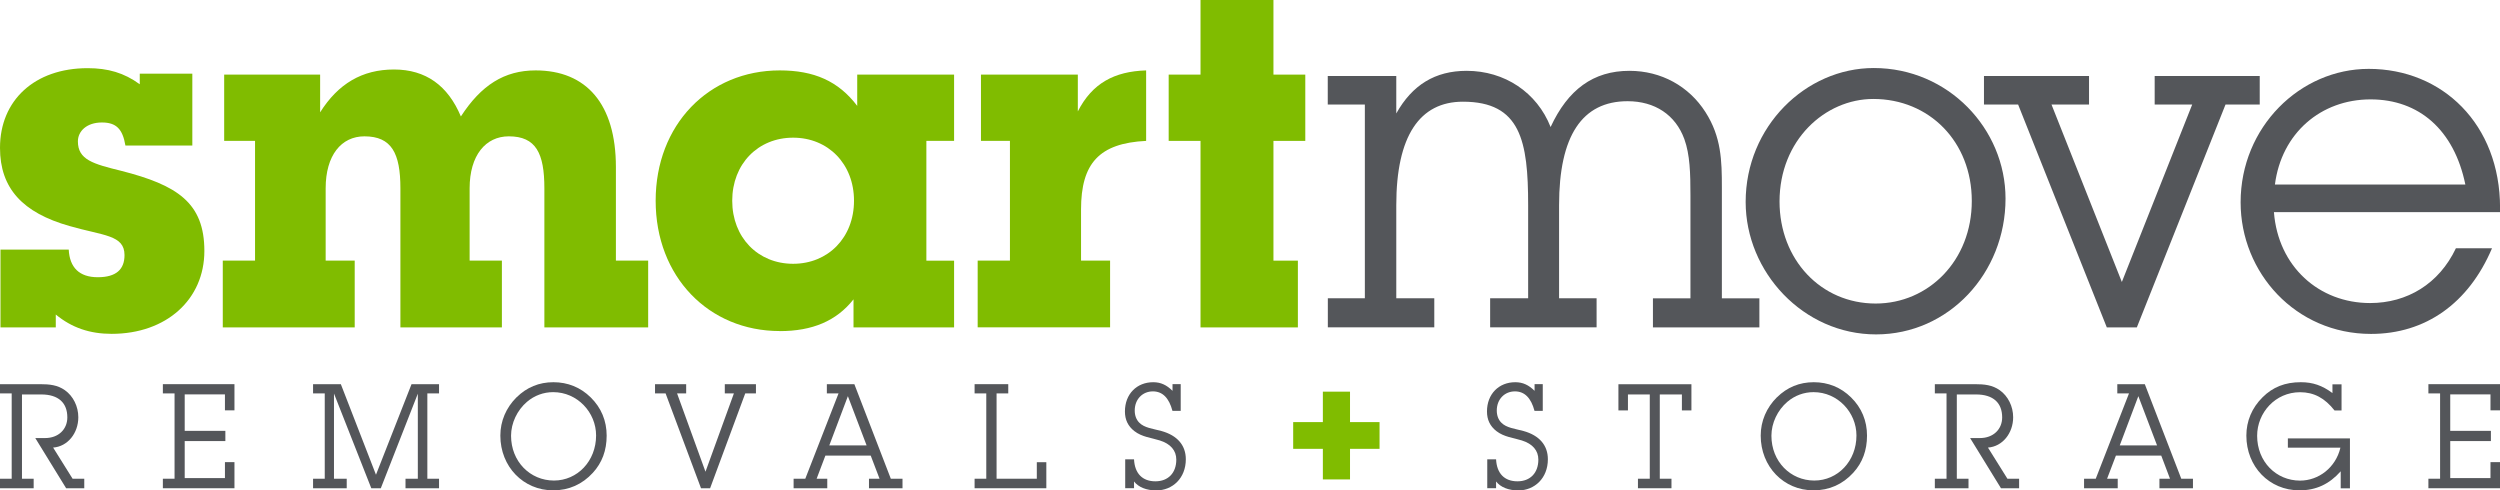 <svg xmlns="http://www.w3.org/2000/svg" id="uuid-9a1c3ce0-a17f-4a5b-822b-2caa092bfd6d" viewBox="0 0 357.2 70.08"><g id="uuid-a9557172-b05e-43e3-90f6-c7a1ad03bb1b"><g><g><path d="m9.82,35.66c.13,2.57,1.52,3.95,4.15,3.95s3.82-1.12,3.82-3.16c0-2.9-3.03-2.76-7.84-4.15C3.23,30.4,0,26.91,0,21.12c0-6.78,4.94-11.38,12.52-11.38,2.9,0,5.21.66,7.45,2.3v-1.51h7.51v10.26h-9.56c-.4-2.37-1.32-3.29-3.36-3.29-2.18,0-3.43,1.25-3.43,2.7,0,2.63,2.18,3.22,6.2,4.21,7.98,2.04,11.87,4.54,11.87,11.45s-5.41,11.84-13.25,11.84c-3.1,0-5.67-.86-7.98-2.76v1.84H.07v-11.12h9.76Z" fill="#80bc00"></path><path d="m36.45,20.13h-4.42v-9.47h13.71v5.39c2.57-4.08,6-6.12,10.55-6.12s7.71,2.3,9.56,6.71c2.9-4.47,6.2-6.58,10.68-6.58,7.25,0,11.47,4.8,11.47,13.82v13.36h4.61v9.54h-14.83v-19.87c0-5-1.19-7.43-5.08-7.43-3.3,0-5.6,2.7-5.6,7.43v10.33h4.61v9.54h-14.5v-19.87c0-5-1.25-7.43-5.14-7.43-3.3,0-5.54,2.7-5.54,7.43v10.33h4.15v9.54h-18.85v-9.54h4.61v-17.11Z" fill="#80bc00"></path><path d="m111.41,47.3c-10.15,0-17.73-7.76-17.73-18.62s7.58-18.62,17.73-18.62c4.88,0,8.37,1.51,11.07,5.07v-4.47h13.84v9.47h-3.96v17.11h3.96v9.54h-14.37v-4.01c-2.44,3.09-5.87,4.54-10.55,4.54Zm1.91-9.61c5.01,0,8.7-3.75,8.7-9.01s-3.69-9.01-8.7-9.01-8.7,3.75-8.7,9.01,3.69,9.01,8.7,9.01Z" fill="#80bc00"></path><path d="m144.31,20.13h-4.15v-9.47h13.84v5.26c2.04-4.01,5.21-5.72,9.76-5.86v10.07c-6.72.33-9.3,3.22-9.3,9.8v7.3h4.15v9.54h-18.92v-9.54h4.61v-17.11Z" fill="#80bc00"></path><path d="m171.53,20.13h-4.55v-9.47h4.55V0h10.42v10.66h4.55v9.47h-4.55v17.11h3.49v9.54h-13.91v-26.65Z" fill="#80bc00"></path><path d="m195,14.94h-5.29v-4.08h9.79v5.35c2.28-4.08,5.56-6.09,10.05-6.09,5.43,0,10.05,3.08,12,8.03,2.48-5.35,6.1-8.03,11.26-8.03,4.56,0,8.51,2.21,10.86,5.89,2.28,3.55,2.35,6.96,2.35,10.77v15.85h5.36v4.15h-15.21v-4.15h5.36v-14.72c0-3.14-.07-5.82-.87-8.03-1.27-3.48-4.22-5.42-8.11-5.42-6.5,0-9.79,4.95-9.79,14.85v13.31h5.36v4.15h-15.21v-4.15h5.43v-13.31c0-9.17-1.07-14.78-9.32-14.78-6.17,0-9.52,4.88-9.52,14.78v13.31h5.43v4.15h-15.21v-4.15h5.29V14.94Z" fill="#54565a"></path><path d="m267.72,9.72c10.66,0,18.83,8.7,18.83,18.66,0,10.64-8.11,19.4-18.5,19.4s-18.63-8.9-18.63-18.93c0-10.77,8.58-19.13,18.3-19.13Zm.27,33.65c7.57,0,13.74-6.15,13.74-14.65s-6.1-14.58-14.07-14.58c-6.9,0-13.4,5.89-13.4,14.65,0,8.29,5.9,14.58,13.74,14.58Z" fill="#54565a"></path><path d="m288.36,14.94h-4.89v-4.08h15.01v4.08h-5.36l10.05,25.35,10.05-25.35h-5.36v-4.08h15.01v4.08h-4.89l-12.67,31.84h-4.29l-12.67-31.84Z" fill="#54565a"></path><path d="m324.9,30.32c.6,7.76,6.43,12.98,13.74,12.98,5.29,0,9.85-2.74,12.26-7.83h5.16c-3.35,7.89-9.52,12.24-17.29,12.24-10.79,0-18.63-8.76-18.63-18.8,0-10.77,8.51-19.07,18.3-19.07,10.52,0,18.77,7.89,18.77,19.87v.6h-32.3Zm13.81-16.12c-7.1,0-12.73,4.82-13.67,12.17h27.21c-1.61-7.83-6.64-12.17-13.54-12.17Z" fill="#54565a"></path></g><g><path d="m3.14,68.4h1.67v1.36H0v-1.36h1.67v-12.19H0v-1.32h5.69c1.4,0,2.53.12,3.58.86,1.19.84,1.92,2.32,1.92,3.87,0,2.26-1.51,4.18-3.6,4.33l2.78,4.45h1.67v1.36h-2.59l-4.41-7.17h1.4c1.92,0,3.18-1.26,3.18-2.95,0-2.07-1.25-3.28-3.74-3.28h-2.74v12.04Z" fill="#54565a"></path><path d="m33.5,66.04v3.72h-10.23v-1.36h1.67v-12.19h-1.67v-1.32h10.23v3.74h-1.36v-2.28h-5.75v5.21h5.81v1.46h-5.81v5.29h5.75v-2.28h1.36Z" fill="#54565a"></path><path d="m53.05,69.76l-5.33-13.53v12.17h1.82v1.36h-4.81v-1.36h1.67v-12.19h-1.67v-1.32h3.97l5.02,12.94,5.08-12.94h3.93v1.32h-1.67v12.19h1.67v1.36h-4.79v-1.36h1.76v-12.15l-5.29,13.51h-1.36Z" fill="#54565a"></path><path d="m73.82,56.76c1.44-1.42,3.2-2.15,5.25-2.15s3.87.73,5.33,2.17c1.51,1.48,2.28,3.35,2.28,5.46s-.65,3.87-1.97,5.31c-1.51,1.65-3.43,2.51-5.67,2.51-4.27,0-7.55-3.39-7.55-7.82,0-2.07.82-3.99,2.32-5.48Zm5.33,11.9c3.35,0,6.02-2.78,6.02-6.44,0-3.3-2.68-6.19-6.13-6.19-1.38,0-2.68.48-3.74,1.38-1.4,1.19-2.28,3.03-2.28,4.85,0,3.68,2.72,6.4,6.13,6.4Z" fill="#54565a"></path><path d="m93.59,56.21v-1.32h4.45v1.32h-1.3l4.06,11.19,4.06-11.19h-1.3v-1.32h4.45v1.32h-1.53l-5.02,13.55h-1.3l-5.06-13.55h-1.53Z" fill="#54565a"></path><path d="m118.2,68.4v1.36h-4.81v-1.36h1.67l4.75-12.19h-1.67v-1.32h3.93l5.21,13.51h1.67v1.36h-4.79v-1.36h1.51l-1.26-3.3h-6.48l-1.25,3.3h1.53Zm2.95-11.81l-2.66,7.05h5.33l-2.68-7.05Z" fill="#54565a"></path><path d="m139.25,68.4h1.67v-12.19h-1.67v-1.32h4.81v1.32h-1.67v12.19h5.75v-2.36h1.36v3.72h-10.25v-1.36Z" fill="#54565a"></path><path d="m168.69,58.7h-1.17c-.5-1.86-1.42-2.78-2.8-2.78-1.46,0-2.59,1.11-2.59,2.74,0,.71.23,1.3.63,1.71.73.77,1.97.88,3.18,1.21,2.28.63,3.49,2.05,3.49,4.04,0,2.7-1.9,4.45-4.22,4.45-1.4,0-2.55-.46-3.18-1.28v.96h-1.26v-4.12h1.26c.1,2.03,1.21,3.14,3.05,3.14s2.99-1.21,2.99-3.1c0-1.3-.82-2.26-2.36-2.74-1.19-.38-2.53-.48-3.64-1.34-.9-.71-1.34-1.61-1.34-2.8,0-2.51,1.71-4.18,4.04-4.18,1.09,0,1.92.4,2.76,1.23v-.96h1.17v3.81Z" fill="#54565a"></path></g><g><path d="m220.42,58.7h-1.17c-.5-1.86-1.42-2.78-2.8-2.78-1.46,0-2.59,1.11-2.59,2.74,0,.71.23,1.3.63,1.71.73.77,1.97.88,3.18,1.21,2.28.63,3.49,2.05,3.49,4.04,0,2.7-1.9,4.45-4.22,4.45-1.4,0-2.55-.46-3.18-1.28v.96h-1.26v-4.12h1.26c.1,2.03,1.21,3.14,3.05,3.14s2.99-1.21,2.99-3.1c0-1.3-.82-2.26-2.36-2.74-1.19-.38-2.53-.48-3.64-1.34-.9-.71-1.34-1.61-1.34-2.8,0-2.51,1.71-4.18,4.04-4.18,1.09,0,1.92.4,2.76,1.23v-.96h1.17v3.81Z" fill="#54565a"></path><path d="m234.05,68.4h1.67v-12.04h-3.12v2.28h-1.36v-3.74h10.43v3.74h-1.36v-2.28h-3.16v12.04h1.67v1.36h-4.79v-1.36Z" fill="#54565a"></path><path d="m253.9,56.76c1.44-1.42,3.2-2.15,5.25-2.15s3.87.73,5.33,2.17c1.51,1.48,2.28,3.35,2.28,5.46s-.65,3.87-1.97,5.31c-1.51,1.65-3.43,2.51-5.67,2.51-4.27,0-7.55-3.39-7.55-7.82,0-2.07.82-3.99,2.32-5.48Zm5.33,11.9c3.35,0,6.02-2.78,6.02-6.44,0-3.3-2.68-6.19-6.13-6.19-1.38,0-2.68.48-3.74,1.38-1.4,1.19-2.28,3.03-2.28,4.85,0,3.68,2.72,6.4,6.13,6.4Z" fill="#54565a"></path><path d="m279.59,68.4h1.67v1.36h-4.81v-1.36h1.67v-12.19h-1.67v-1.32h5.69c1.4,0,2.53.12,3.58.86,1.19.84,1.92,2.32,1.92,3.87,0,2.26-1.51,4.18-3.6,4.33l2.78,4.45h1.67v1.36h-2.59l-4.41-7.17h1.4c1.92,0,3.18-1.26,3.18-2.95,0-2.07-1.26-3.28-3.74-3.28h-2.74v12.04Z" fill="#54565a"></path><path d="m302.58,68.4v1.36h-4.81v-1.36h1.67l4.75-12.19h-1.67v-1.32h3.93l5.21,13.51h1.67v1.36h-4.79v-1.36h1.51l-1.25-3.3h-6.48l-1.26,3.3h1.53Zm2.95-11.81l-2.66,7.05h5.33l-2.68-7.05Z" fill="#54565a"></path><path d="m328.55,70.06c-4.33,0-7.59-3.39-7.59-7.82,0-2.07.79-3.97,2.32-5.48,1.46-1.46,3.22-2.15,5.46-2.15,1.71,0,3.05.46,4.52,1.55v-1.25h1.3v3.74h-1c-1.38-1.76-2.93-2.61-4.93-2.61-3.53,0-6.13,2.93-6.13,6.23,0,3.7,2.72,6.4,6.13,6.4,2.66,0,5.1-1.86,5.77-4.71h-7.51v-1.32h8.87v7.13h-1.32v-2.43c-1.63,1.84-3.53,2.72-5.88,2.72Z" fill="#54565a"></path><path d="m357.2,66.04v3.72h-10.23v-1.36h1.67v-12.19h-1.67v-1.32h10.23v3.74h-1.36v-2.28h-5.75v5.21h5.81v1.46h-5.81v5.29h5.75v-2.28h1.36Z" fill="#54565a"></path></g><path d="m192.89,68.5h-3.88v-4.37h-4.24v-3.82h4.24v-4.35h3.88v4.35h4.22v3.82h-4.22v4.37Z" fill="#80bc00"></path></g></g></svg>
